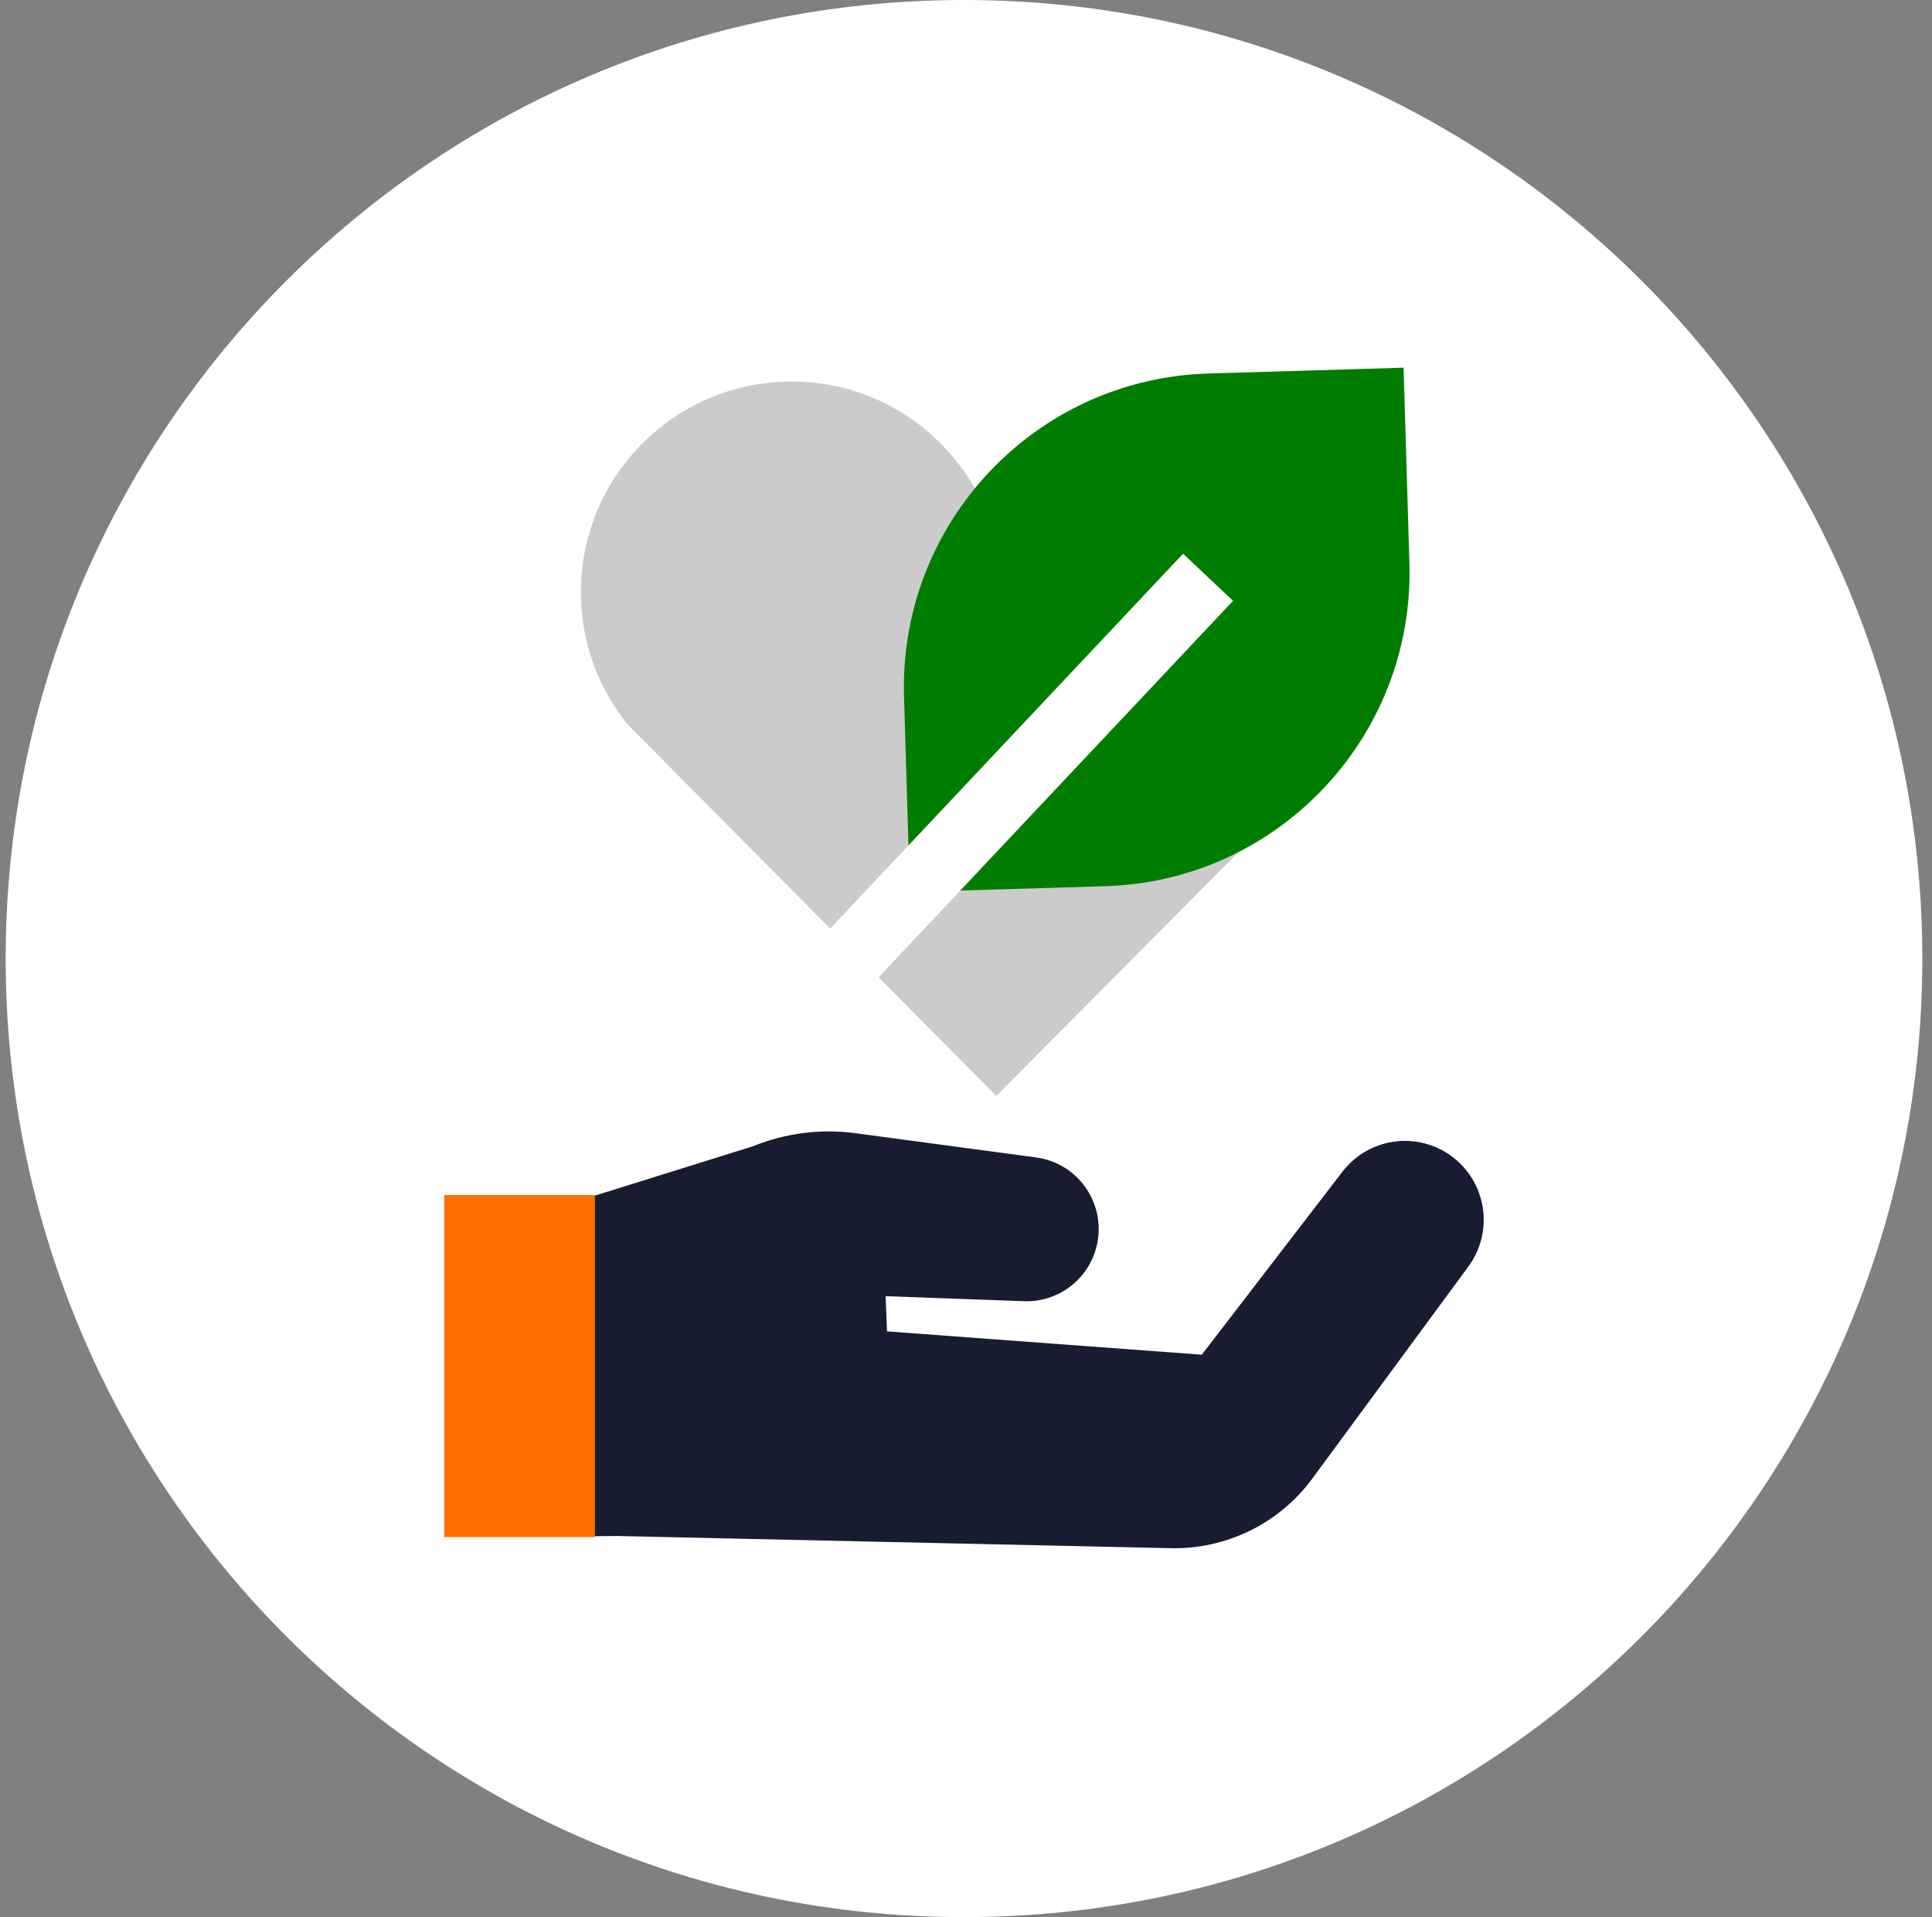<svg width="126" height="125" viewBox="0 0 126 125" fill="none" xmlns="http://www.w3.org/2000/svg">
<rect x="0" y="0" width="126" height="125" fill="#808080" stroke="none"/>
<path d="M62.87 125C97.388 125 125.37 97.018 125.37 62.5C125.37 27.982 97.388 0 62.87 0C28.352 0 0.37 27.982 0.37 62.5C0.37 97.018 28.352 125 62.87 125Z" fill="white"/>
<path d="M64.986 35.434C63.548 29.383 58.123 24.875 51.625 24.875C44.031 24.875 37.883 31.03 37.883 38.616C37.881 41.747 38.951 44.785 40.916 47.223L64.979 71.457L83.572 52.738" fill="#CBCBCB"/>
<path d="M59.338 58.163L58.958 45.427C58.615 34.123 67.505 24.689 78.802 24.353L91.538 23.973L91.918 36.709C92.261 48.013 83.37 57.448 72.073 57.783L59.338 58.163Z" fill="#007D00"/>
<path d="M77.156 36.104L53.993 60.702L57.253 63.772L80.417 39.175L77.156 36.104Z" fill="white"/>
<path d="M40.47 100.155L76.351 100.945C78.143 100.985 79.918 100.593 81.527 99.801C83.135 99.01 84.529 97.843 85.591 96.399L95.763 82.583C96.168 82.032 96.46 81.406 96.62 80.742C96.781 80.077 96.808 79.387 96.699 78.712C96.59 78.037 96.347 77.391 95.986 76.81C95.624 76.23 95.151 75.727 94.593 75.332C93.509 74.565 92.17 74.247 90.857 74.446C89.544 74.644 88.359 75.344 87.551 76.398L78.378 88.329L57.848 86.808L57.758 84.513L66.775 84.841C67.966 84.886 69.129 84.476 70.029 83.696C70.93 82.916 71.501 81.823 71.626 80.638C71.758 79.416 71.408 78.191 70.649 77.225C69.89 76.258 68.783 75.627 67.565 75.466L55.791 73.887C53.529 73.584 51.228 73.876 49.114 74.736L35.626 78.947L38.703 100.162L40.47 100.148V100.155Z" fill="#171C30"/>
<path d="M38.8 77.918H28.971V100.222H38.8V77.918Z" fill="#FF6F00"/>
</svg>

